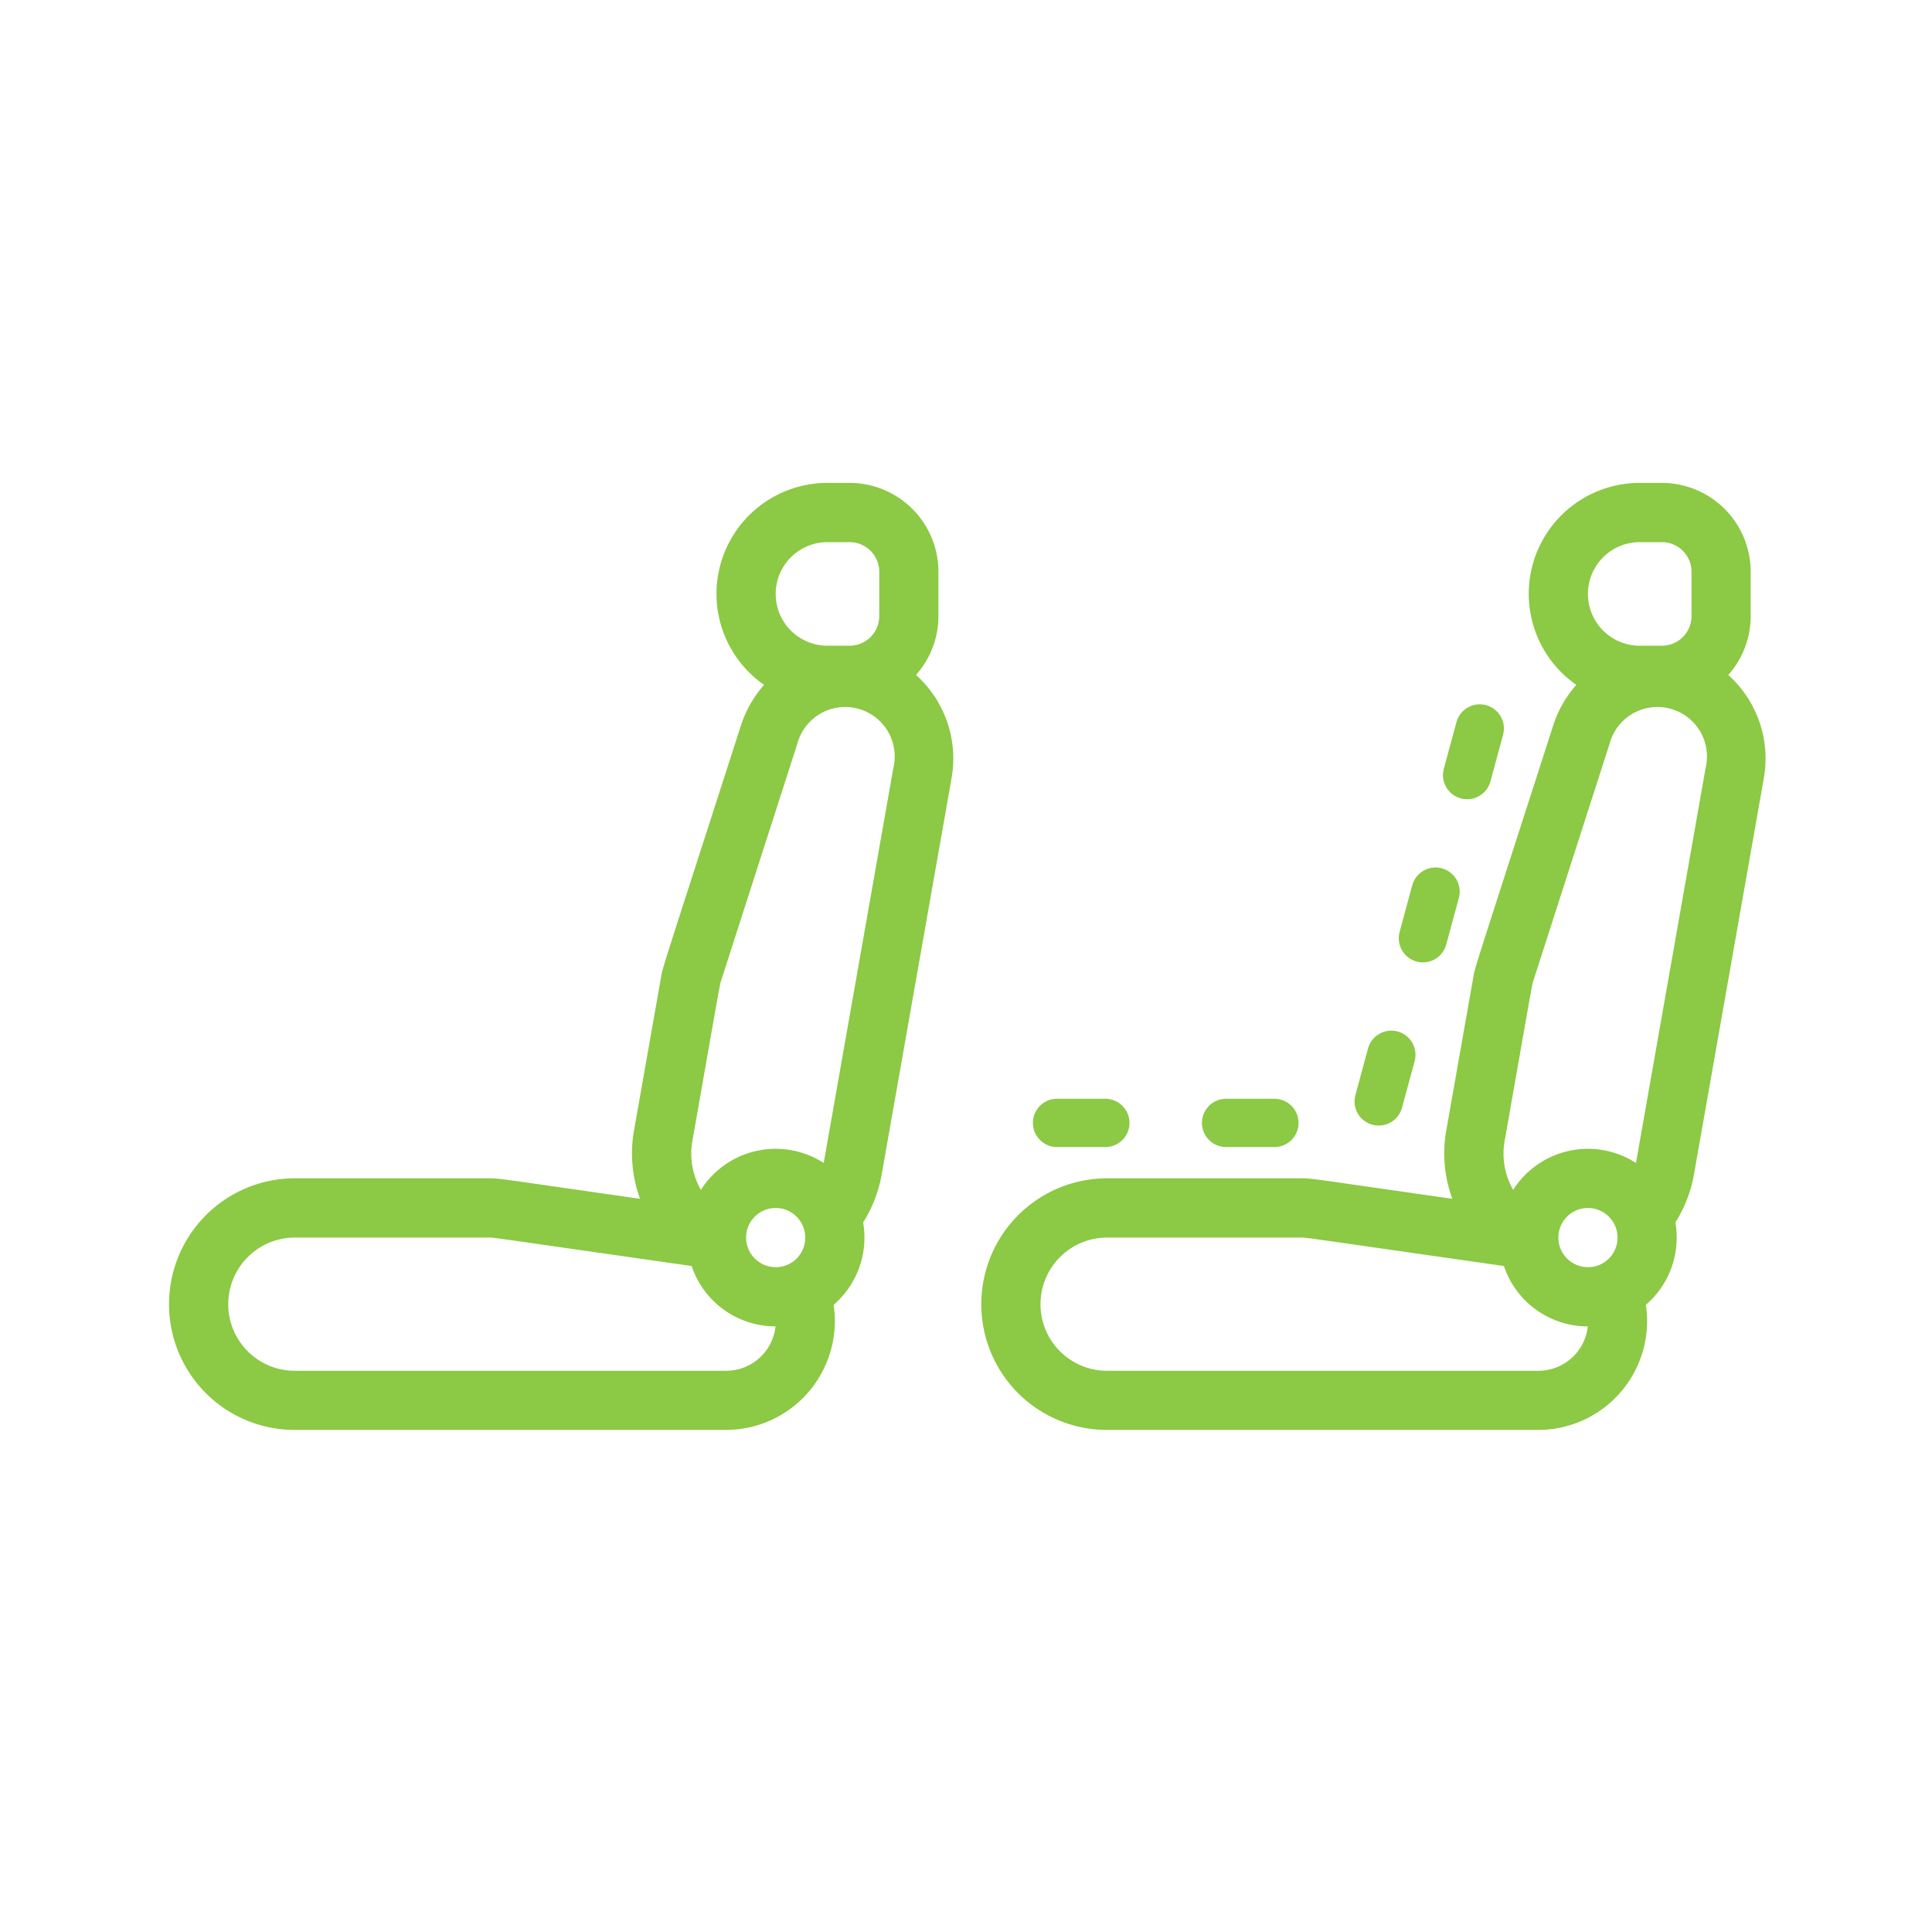 <svg xmlns="http://www.w3.org/2000/svg" xmlns:xlink="http://www.w3.org/1999/xlink" width="80" height="80" viewBox="0 0 80 80">
  <defs>
    <clipPath id="clip-masazni-sedadla-zadni">
      <rect width="80" height="80"/>
    </clipPath>
  </defs>
  <g id="masazni-sedadla-zadni" clip-path="url(#clip-masazni-sedadla-zadni)">
    <g id="Group_511" data-name="Group 511" transform="translate(-53.447 -4.895)">
      <path id="Path_3186" data-name="Path 3186" d="M88,34.006a5.2,5.2,0,0,0,5.208,5.208h17.856a4.51,4.51,0,0,0,4.455-5.18,3.677,3.677,0,0,0,1.222-3.414,5.506,5.506,0,0,0,.769-1.988l2.888-16.38a4.654,4.654,0,0,0-1.468-4.3,3.66,3.66,0,0,0,.928-2.438V3.68A3.68,3.68,0,0,0,116.182,0h-.919a4.593,4.593,0,0,0-2.625,8.363,4.723,4.723,0,0,0-.96,1.689c-3.4,10.56-3.225,9.954-3.317,10.481l-1.109,6.287a5.466,5.466,0,0,0,.251,2.824c-5.963-.852-5.789-.849-6.309-.849H93.208A5.213,5.213,0,0,0,88,34.006Zm25.119-1.532a1.225,1.225,0,1,1,1.225-1.225A1.22,1.22,0,0,1,113.119,32.475Zm4.289-26.957a1.227,1.227,0,0,1-1.225,1.225h-.919a2.144,2.144,0,1,1,0-4.289h.919a1.227,1.227,0,0,1,1.225,1.225Zm-2.3,22.643a3.669,3.669,0,0,0-5.085,1.114,3.013,3.013,0,0,1-.353-2.025c1.215-6.893,1.119-6.414,1.21-6.7l3.135-9.746a2.051,2.051,0,0,1,3.973,1.02ZM90.451,34.006a2.76,2.76,0,0,1,2.757-2.757H101.2c.282,0-.349-.078,8.44,1.178a3.662,3.662,0,0,0,3.473,2.5,2.058,2.058,0,0,1-2.044,1.838H93.208A2.755,2.755,0,0,1,90.451,34.006Z" transform="translate(-27.553 24.891)" fill="#8cc944"/>
      <path id="Path_3185" data-name="Path 3185" d="M88,34.006a5.2,5.2,0,0,0,5.208,5.208h17.856a4.51,4.51,0,0,0,4.455-5.18,3.677,3.677,0,0,0,1.222-3.414,5.506,5.506,0,0,0,.769-1.988l2.888-16.38a4.654,4.654,0,0,0-1.468-4.3,3.66,3.66,0,0,0,.928-2.438V3.68A3.68,3.68,0,0,0,116.182,0h-.919a4.593,4.593,0,0,0-2.625,8.363,4.723,4.723,0,0,0-.96,1.689c-3.4,10.56-3.225,9.954-3.317,10.481l-1.109,6.287a5.466,5.466,0,0,0,.251,2.824c-5.963-.852-5.789-.849-6.309-.849H93.208A5.213,5.213,0,0,0,88,34.006Zm25.119-1.532a1.225,1.225,0,1,1,1.225-1.225A1.22,1.22,0,0,1,113.119,32.475Zm4.289-26.957a1.227,1.227,0,0,1-1.225,1.225h-.919a2.144,2.144,0,1,1,0-4.289h.919a1.227,1.227,0,0,1,1.225,1.225Zm-2.3,22.643a3.669,3.669,0,0,0-5.085,1.114,3.013,3.013,0,0,1-.353-2.025c1.215-6.893,1.119-6.414,1.21-6.7l3.135-9.746a2.051,2.051,0,0,1,3.973,1.02ZM90.451,34.006a2.76,2.76,0,0,1,2.757-2.757H101.2c.282,0-.349-.078,8.44,1.178a3.662,3.662,0,0,0,3.473,2.5,2.058,2.058,0,0,1-2.044,1.838H93.208A2.755,2.755,0,0,1,90.451,34.006Z" transform="translate(6.081 24.891)" fill="#8cc944"/>
      <path id="Path_3192" data-name="Path 3192" d="M-14683.793-14.468h13.078l5.1-18.82" transform="translate(14781.01 65.86)" fill="none" stroke="#8cc944" stroke-linecap="round" stroke-linejoin="round" stroke-width="2" stroke-dasharray="2 5"/>
    </g>
  </g>
</svg>
